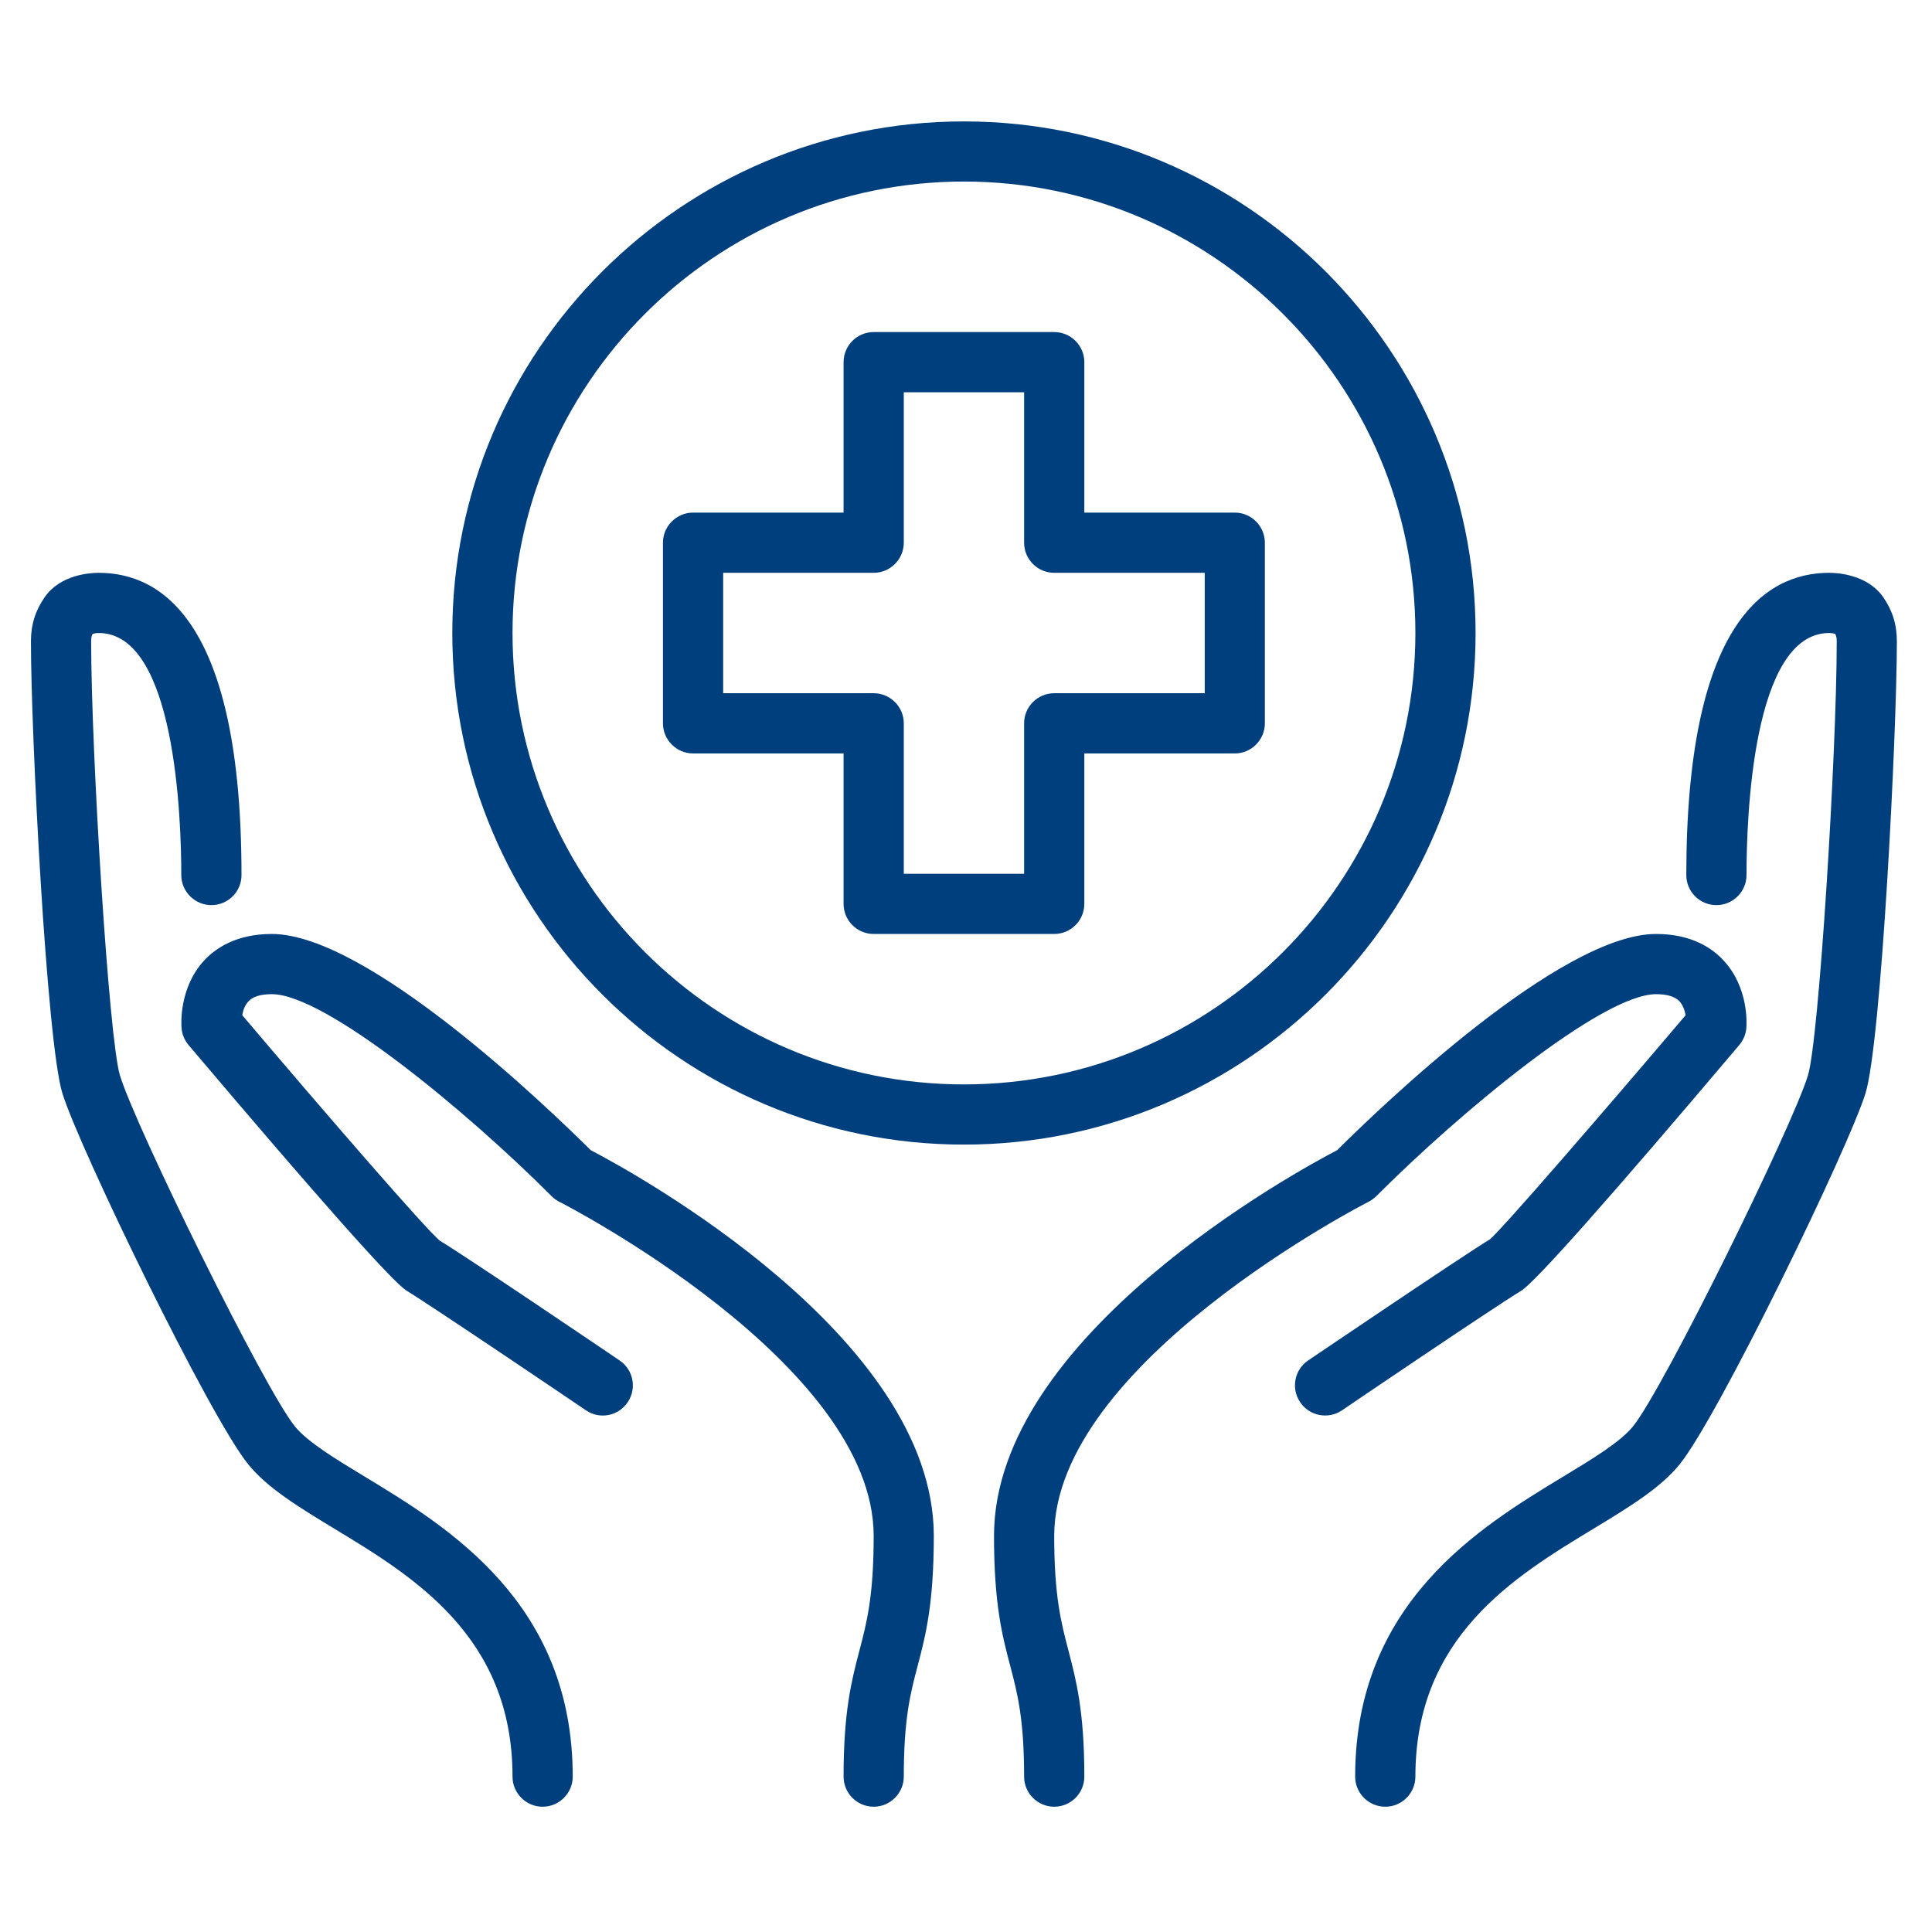 <svg xmlns="http://www.w3.org/2000/svg" xmlns:xlink="http://www.w3.org/1999/xlink" width="120" viewBox="0 0 90 90" height="120" preserveAspectRatio="xMidYMid meet"><defs><clipPath id="a4cee4979f"><path d="M 46 43 L 82 43 L 82 84.406 L 46 84.406 Z M 46 43 "></path></clipPath><clipPath id="cd60f0c0f4"><path d="M 8 43 L 44 43 L 44 84.406 L 8 84.406 Z M 8 43 "></path></clipPath><clipPath id="8b99a780e9"><path d="M 63 26 L 88.402 26 L 88.402 84.406 L 63 84.406 Z M 63 26 "></path></clipPath><clipPath id="06436f3af4"><path d="M 1.402 26 L 27 26 L 27 84.406 L 1.402 84.406 Z M 1.402 26 "></path></clipPath><clipPath id="943ca5d54a"><path d="M 21 5.656 L 69 5.656 L 69 54 L 21 54 Z M 21 5.656 "></path></clipPath></defs><g id="c2c29acabb"><rect x="0" width="90" y="0" height="90" style="fill:#ffffff;fill-opacity:1;stroke:none;"></rect><rect x="0" width="90" y="0" height="90" style="fill:#ffffff;fill-opacity:1;stroke:none;"></rect><g clip-rule="nonzero" clip-path="url(#a4cee4979f)"><path style=" stroke:none;fill-rule:nonzero;fill:#003f7d;fill-opacity:1;" d="M 49.109 84.164 C 48.336 84.164 47.707 83.535 47.707 82.762 C 47.707 80.074 47.395 78.875 47.062 77.609 C 46.688 76.191 46.305 74.73 46.305 71.547 C 46.305 62.254 60.336 54.598 62.293 53.578 C 64.316 51.562 72.691 43.508 77.148 43.508 C 78.809 43.508 79.777 44.18 80.297 44.75 C 81.465 46.012 81.367 47.695 81.352 47.883 C 81.328 48.18 81.211 48.457 81.02 48.684 C 74.922 55.891 71.504 59.738 70.867 60.125 C 69.559 60.922 62.582 65.648 62.516 65.699 C 61.875 66.133 61 65.965 60.566 65.32 C 60.133 64.68 60.297 63.809 60.938 63.375 C 61.23 63.18 68.047 58.562 69.41 57.73 C 69.98 57.25 74.48 52.055 78.523 47.293 C 78.484 47.074 78.398 46.82 78.234 46.641 C 78.02 46.422 77.66 46.312 77.148 46.312 C 74.637 46.312 68.016 51.809 64.121 55.715 C 64.016 55.82 63.895 55.906 63.766 55.977 C 63.617 56.047 49.109 63.492 49.109 71.547 C 49.109 74.367 49.434 75.594 49.773 76.891 C 50.133 78.277 50.512 79.711 50.512 82.762 C 50.512 83.535 49.883 84.164 49.109 84.164 "></path></g><g clip-rule="nonzero" clip-path="url(#cd60f0c0f4)"><path style=" stroke:none;fill-rule:nonzero;fill:#003f7d;fill-opacity:1;" d="M 40.699 84.164 C 39.926 84.164 39.297 83.535 39.297 82.762 C 39.297 79.711 39.672 78.277 40.035 76.891 C 40.375 75.594 40.699 74.367 40.699 71.547 C 40.699 63.492 26.191 56.047 26.043 55.977 C 25.91 55.906 25.789 55.82 25.688 55.715 C 21.793 51.809 15.172 46.312 12.66 46.312 C 12.145 46.312 11.77 46.426 11.57 46.652 C 11.398 46.832 11.32 47.082 11.285 47.293 C 15.324 52.055 19.828 57.25 20.488 57.797 C 21.762 58.562 28.578 63.18 28.863 63.375 C 29.508 63.809 29.672 64.68 29.242 65.32 C 28.809 65.965 27.938 66.137 27.297 65.699 C 27.227 65.648 20.242 60.922 18.941 60.125 C 18.305 59.738 14.887 55.891 8.785 48.684 C 8.594 48.457 8.48 48.18 8.457 47.891 C 8.441 47.695 8.344 46.012 9.504 44.75 C 10.031 44.18 11 43.508 12.66 43.508 C 17.109 43.508 25.488 51.562 27.516 53.578 C 29.473 54.598 43.5 62.254 43.5 71.547 C 43.5 74.73 43.117 76.191 42.746 77.609 C 42.41 78.875 42.102 80.074 42.102 82.762 C 42.102 83.535 41.469 84.164 40.699 84.164 "></path></g><g clip-rule="nonzero" clip-path="url(#8b99a780e9)"><path style=" stroke:none;fill-rule:nonzero;fill:#003f7d;fill-opacity:1;" d="M 64.531 84.164 C 63.758 84.164 63.129 83.535 63.129 82.762 C 63.129 74.664 68.941 71.137 72.789 68.805 C 74.164 67.973 75.469 67.184 76.066 66.453 C 77.488 64.707 83.473 52.527 84.219 50.105 C 84.734 48.449 85.562 35.07 85.562 29.871 C 85.562 29.719 85.543 29.625 85.488 29.527 C 85.426 29.512 85.324 29.488 85.211 29.488 C 81.633 29.488 81.359 38.117 81.359 40.766 C 81.359 41.535 80.73 42.164 79.957 42.164 C 79.18 42.164 78.555 41.535 78.555 40.766 C 78.555 29.125 82.176 26.684 85.211 26.684 C 85.609 26.684 86.98 26.766 87.715 27.801 C 88.156 28.43 88.363 29.09 88.363 29.871 C 88.363 34.191 87.637 48.547 86.902 50.93 C 86.113 53.477 80.039 66.016 78.234 68.227 C 77.336 69.328 75.902 70.199 74.242 71.207 C 70.539 73.449 65.934 76.242 65.934 82.762 C 65.934 83.535 65.305 84.164 64.531 84.164 "></path></g><g clip-rule="nonzero" clip-path="url(#06436f3af4)"><path style=" stroke:none;fill-rule:nonzero;fill:#003f7d;fill-opacity:1;" d="M 25.277 84.164 C 24.504 84.164 23.875 83.535 23.875 82.762 C 23.875 76.242 19.27 73.449 15.566 71.207 C 13.906 70.199 12.473 69.328 11.574 68.227 C 9.766 66.02 3.695 53.48 2.906 50.93 C 2.172 48.547 1.441 34.191 1.441 29.871 C 1.441 29.09 1.652 28.43 2.094 27.801 C 2.828 26.766 4.191 26.684 4.598 26.684 C 7.633 26.684 11.25 29.125 11.25 40.766 C 11.25 41.535 10.625 42.164 9.848 42.164 C 9.078 42.164 8.445 41.535 8.445 40.766 C 8.445 38.117 8.168 29.488 4.598 29.488 C 4.48 29.488 4.383 29.512 4.316 29.527 C 4.262 29.625 4.246 29.719 4.246 29.871 C 4.246 35.07 5.074 48.449 5.59 50.105 C 6.332 52.527 12.32 64.711 13.742 66.453 C 14.34 67.184 15.645 67.973 17.02 68.805 C 20.867 71.137 26.68 74.664 26.68 82.762 C 26.68 83.535 26.047 84.164 25.277 84.164 "></path></g><path style=" stroke:none;fill-rule:nonzero;fill:#003f7d;fill-opacity:1;" d="M 42.102 40.703 L 47.707 40.703 L 47.707 33.695 C 47.707 32.922 48.336 32.293 49.109 32.293 L 56.121 32.293 L 56.121 26.684 L 49.109 26.684 C 48.336 26.684 47.707 26.055 47.707 25.281 L 47.707 18.273 L 42.102 18.273 L 42.102 25.281 C 42.102 26.055 41.469 26.684 40.699 26.684 L 33.688 26.684 L 33.688 32.293 L 40.699 32.293 C 41.469 32.293 42.102 32.922 42.102 33.695 Z M 49.109 43.508 L 40.699 43.508 C 39.926 43.508 39.297 42.879 39.297 42.105 L 39.297 35.098 L 32.285 35.098 C 31.516 35.098 30.883 34.465 30.883 33.695 L 30.883 25.281 C 30.883 24.512 31.516 23.879 32.285 23.879 L 39.297 23.879 L 39.297 16.871 C 39.297 16.098 39.926 15.469 40.699 15.469 L 49.109 15.469 C 49.883 15.469 50.512 16.098 50.512 16.871 L 50.512 23.879 L 57.523 23.879 C 58.293 23.879 58.922 24.512 58.922 25.281 L 58.922 33.695 C 58.922 34.465 58.293 35.098 57.523 35.098 L 50.512 35.098 L 50.512 42.105 C 50.512 42.879 49.883 43.508 49.109 43.508 "></path><g clip-rule="nonzero" clip-path="url(#943ca5d54a)"><path style=" stroke:none;fill-rule:nonzero;fill:#003f7d;fill-opacity:1;" d="M 44.902 8.457 C 33.305 8.457 23.875 17.895 23.875 29.488 C 23.875 41.082 33.305 50.516 44.902 50.516 C 56.504 50.516 65.934 41.082 65.934 29.488 C 65.934 17.895 56.504 8.457 44.902 8.457 Z M 44.902 53.32 C 31.762 53.32 21.07 42.633 21.07 29.488 C 21.07 16.344 31.762 5.656 44.902 5.656 C 58.047 5.656 68.738 16.344 68.738 29.488 C 68.738 42.633 58.047 53.32 44.902 53.32 "></path></g></g></svg>